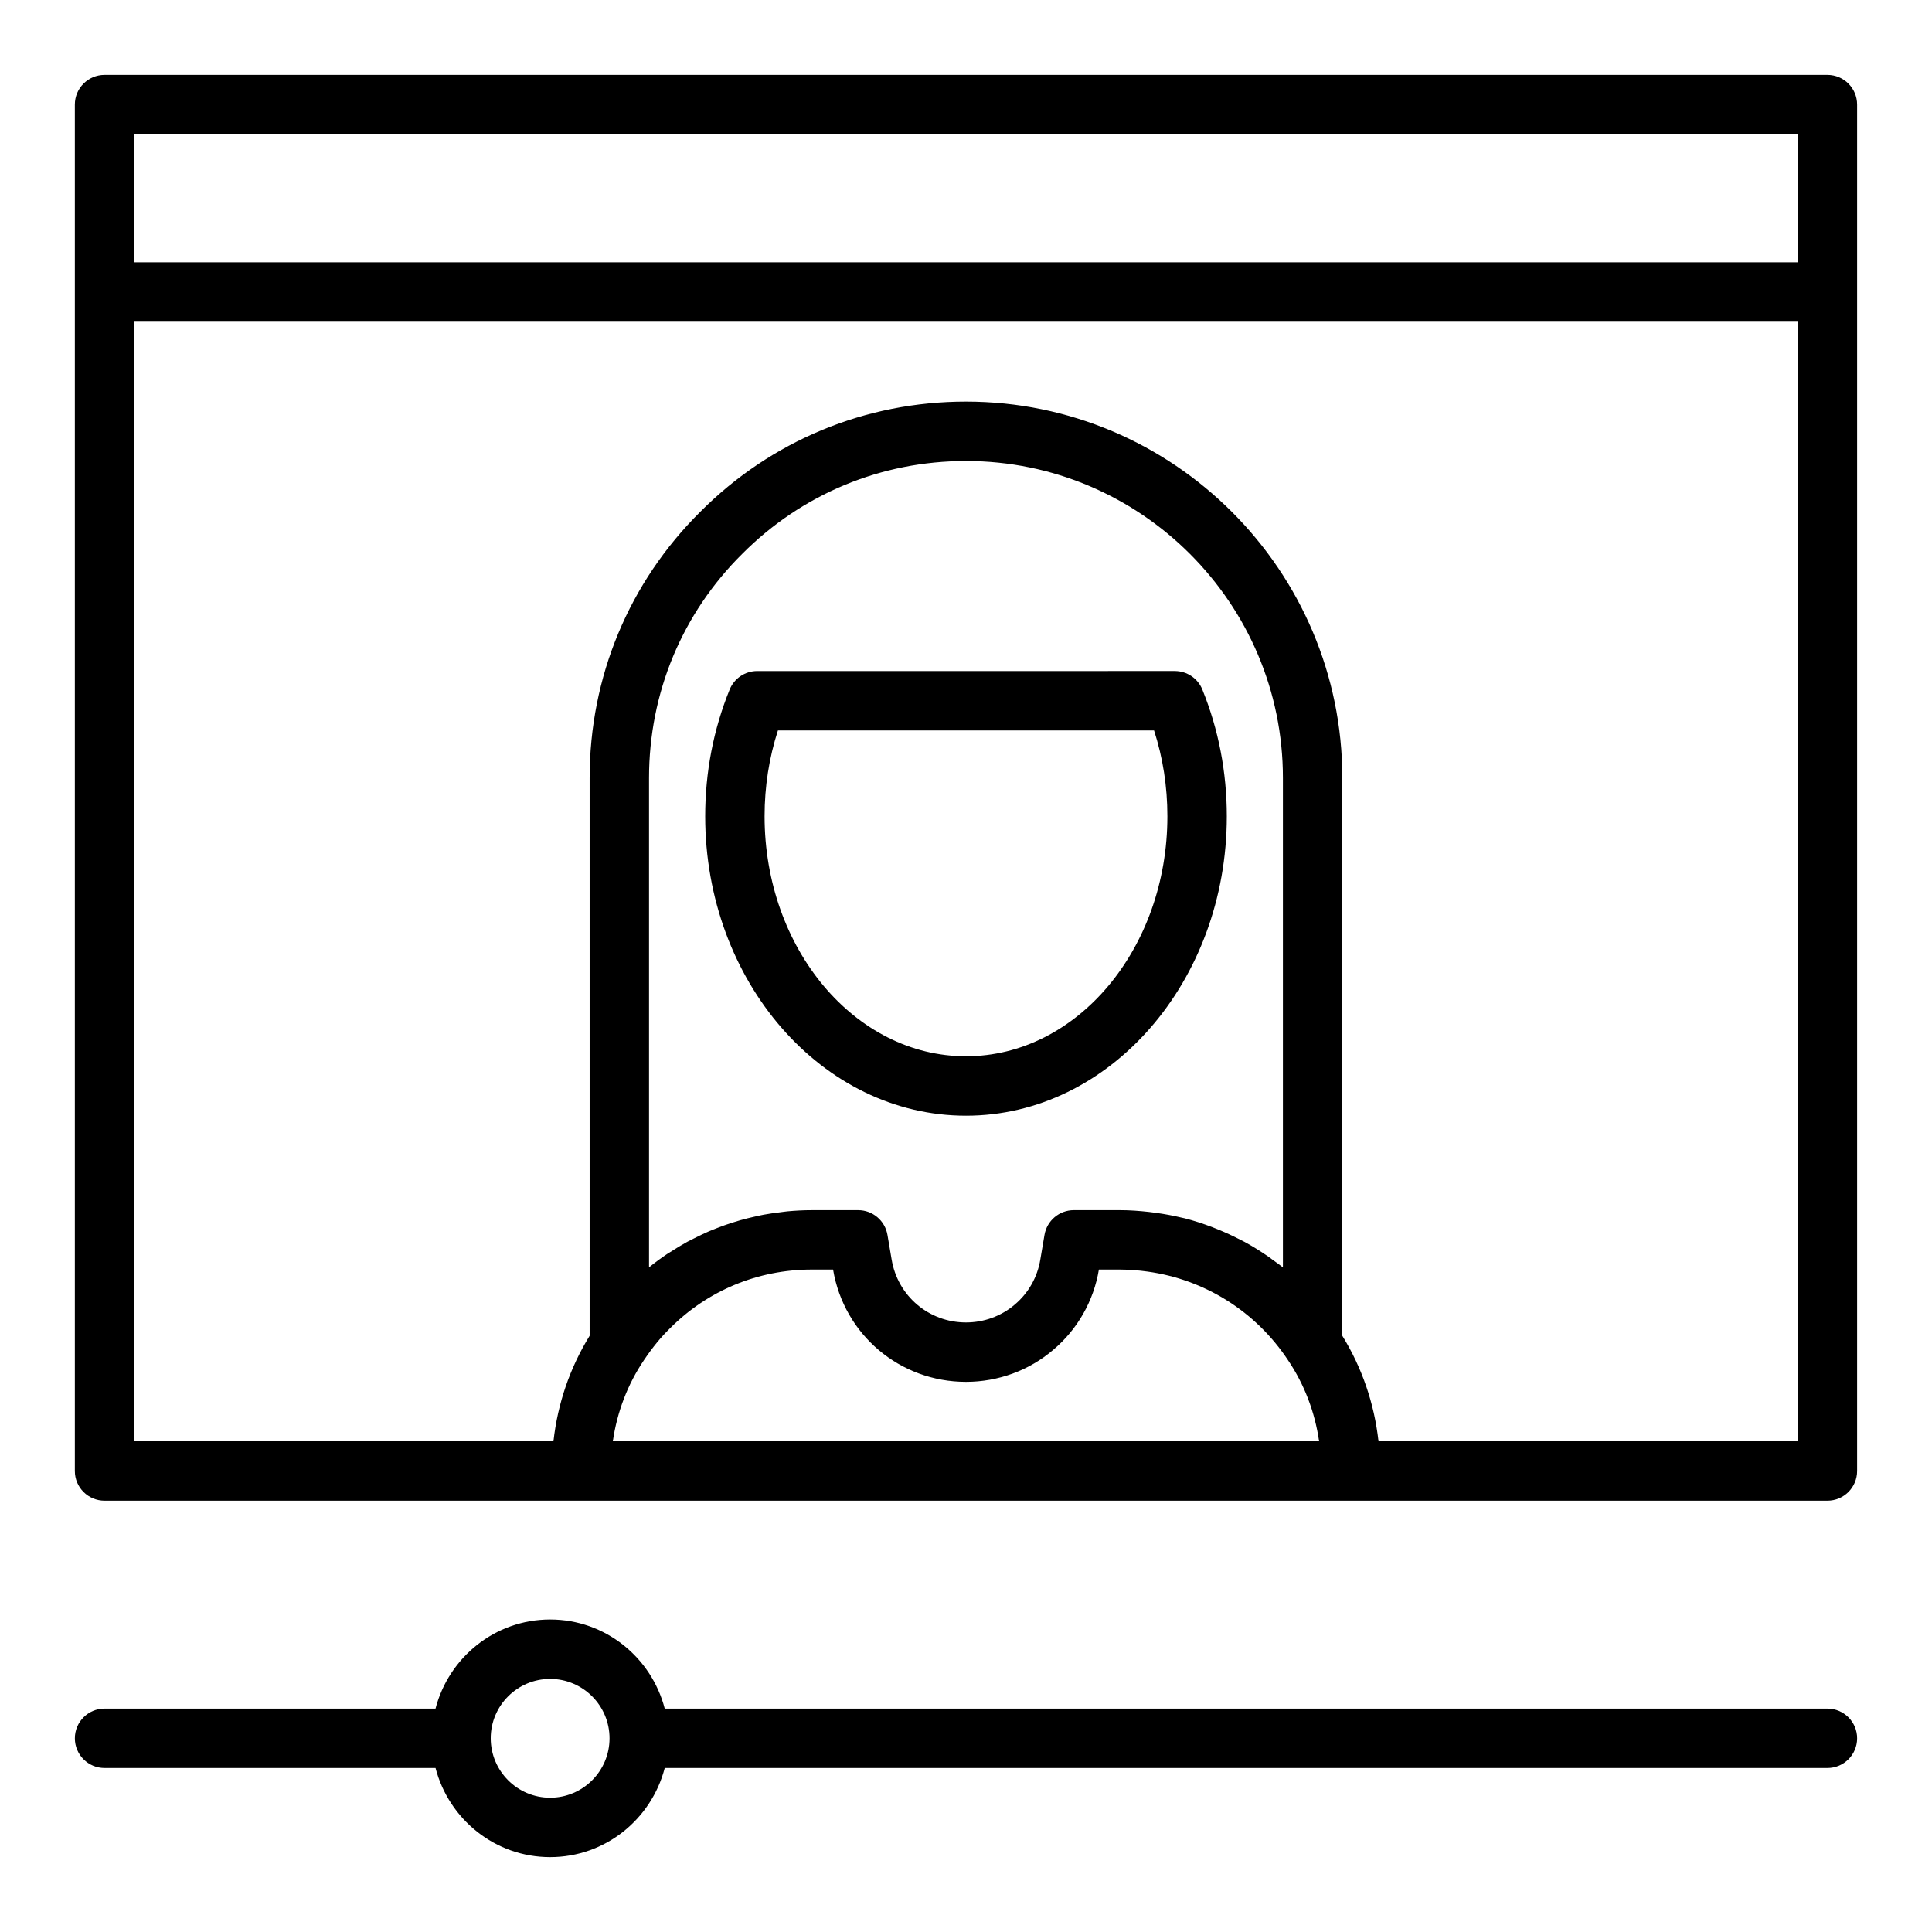 <?xml version="1.0" encoding="UTF-8"?>
<!-- Uploaded to: ICON Repo, www.svgrepo.com, Generator: ICON Repo Mixer Tools -->
<svg fill="#000000" width="800px" height="800px" version="1.1" viewBox="144 144 512 512" xmlns="http://www.w3.org/2000/svg">
 <g>
  <path d="m628.29 163.84h-456.58c-4.348 0-7.875 3.523-7.875 7.875v362.11c0 4.352 3.523 7.871 7.871 7.871h456.58c4.348 0 7.871-3.519 7.871-7.871v-362.11c0-4.352-3.527-7.875-7.871-7.875zm-448.71 15.746h440.83v33.926h-440.83zm136.42 300.27v-129.69c0-22.516 8.762-43.598 24.707-59.395 15.789-15.859 36.844-24.598 59.289-24.598 46.312 0 83.992 37.676 83.992 83.992v129.7c-0.785-0.629-1.617-1.191-2.43-1.789-0.469-0.344-0.93-0.703-1.406-1.035-2.039-1.418-4.141-2.731-6.316-3.918-0.398-0.219-0.812-0.402-1.215-0.613-1.871-0.973-3.785-1.855-5.738-2.652-0.582-0.238-1.156-0.48-1.746-0.699-2.332-0.879-4.699-1.66-7.121-2.281-0.289-0.074-0.59-0.121-0.879-0.191-2.18-0.527-4.394-0.934-6.637-1.25-0.66-0.094-1.316-0.18-1.98-0.254-2.535-0.281-5.086-0.477-7.672-0.477h-12.281c-3.836 0-7.113 2.766-7.762 6.551l-1.105 6.512c-0.766 4.688-3.156 8.918-6.797 11.977-3.555 3.043-8.141 4.719-12.906 4.719-9.832 0-18.121-7.027-19.715-16.75l-1.098-6.457c-0.645-3.781-3.926-6.551-7.762-6.551h-12.281c-2.168 0-4.316 0.117-6.449 0.312-0.684 0.062-1.355 0.176-2.035 0.258-1.441 0.176-2.879 0.371-4.301 0.637-0.781 0.145-1.555 0.328-2.328 0.5-1.305 0.289-2.602 0.605-3.883 0.973-0.785 0.223-1.559 0.461-2.336 0.711-1.262 0.406-2.504 0.855-3.734 1.336-0.742 0.289-1.48 0.57-2.211 0.887-1.285 0.555-2.539 1.164-3.789 1.797-0.629 0.316-1.266 0.613-1.883 0.949-1.555 0.848-3.066 1.77-4.555 2.738-0.277 0.18-0.57 0.336-0.844 0.52-1.645 1.105-3.242 2.281-4.793 3.535zm-9.59 46.094c1.121-7.766 3.918-15.082 8.242-21.496 2.293-3.398 4.445-6.035 6.852-8.387 10.004-10.07 23.371-15.621 37.633-15.621h5.637c2.898 17.254 17.688 29.762 35.223 29.762 8.516 0 16.73-3.019 23.09-8.457 6.445-5.41 10.754-12.992 12.133-21.301h5.637c2.449 0 4.867 0.203 7.254 0.531 15.062 2.07 28.629 10.484 37.23 23.48 4.32 6.406 7.117 13.727 8.238 21.488zm314 0h-111.09c-1.121-10.031-4.383-19.52-9.586-27.945v-147.84c0-54.996-44.742-99.738-99.738-99.738-26.664 0-51.684 10.387-70.406 29.195-18.914 18.742-29.332 43.789-29.332 70.539v147.84c-5.211 8.457-8.469 17.934-9.586 27.945h-111.09v-296.7h440.83z"/>
  <path d="m400 439.67c38.109 0 69.117-35.594 69.117-79.352 0-11.699-2.184-23-6.484-33.586-1.203-2.969-4.09-4.906-7.293-4.906l-110.68 0.004c-3.203 0-6.09 1.938-7.293 4.906-4.301 10.586-6.484 21.887-6.484 33.586 0 43.758 31.008 79.348 69.121 79.348zm-49.84-102.1h99.676c2.348 7.258 3.535 14.883 3.535 22.746 0 35.07-23.941 63.605-53.375 63.605s-53.375-28.535-53.375-63.605c0.004-7.863 1.191-15.488 3.539-22.746z"/>
  <path d="m628.29 596.8h-308.13c-3.519-13.547-15.742-23.617-30.371-23.617-14.629 0-26.852 10.07-30.371 23.617h-87.707c-4.348 0-7.871 3.519-7.871 7.871s3.523 7.871 7.871 7.871h87.711c3.519 13.543 15.738 23.617 30.367 23.617 14.629 0 26.852-10.07 30.371-23.617h308.13c4.348 0 7.871-3.519 7.871-7.871s-3.527-7.871-7.871-7.871zm-338.5 23.613c-8.684 0-15.742-7.066-15.742-15.742 0-8.68 7.062-15.742 15.742-15.742 8.684 0 15.742 7.066 15.742 15.742 0.004 8.68-7.059 15.742-15.742 15.742z"/>
 </g>
</svg>